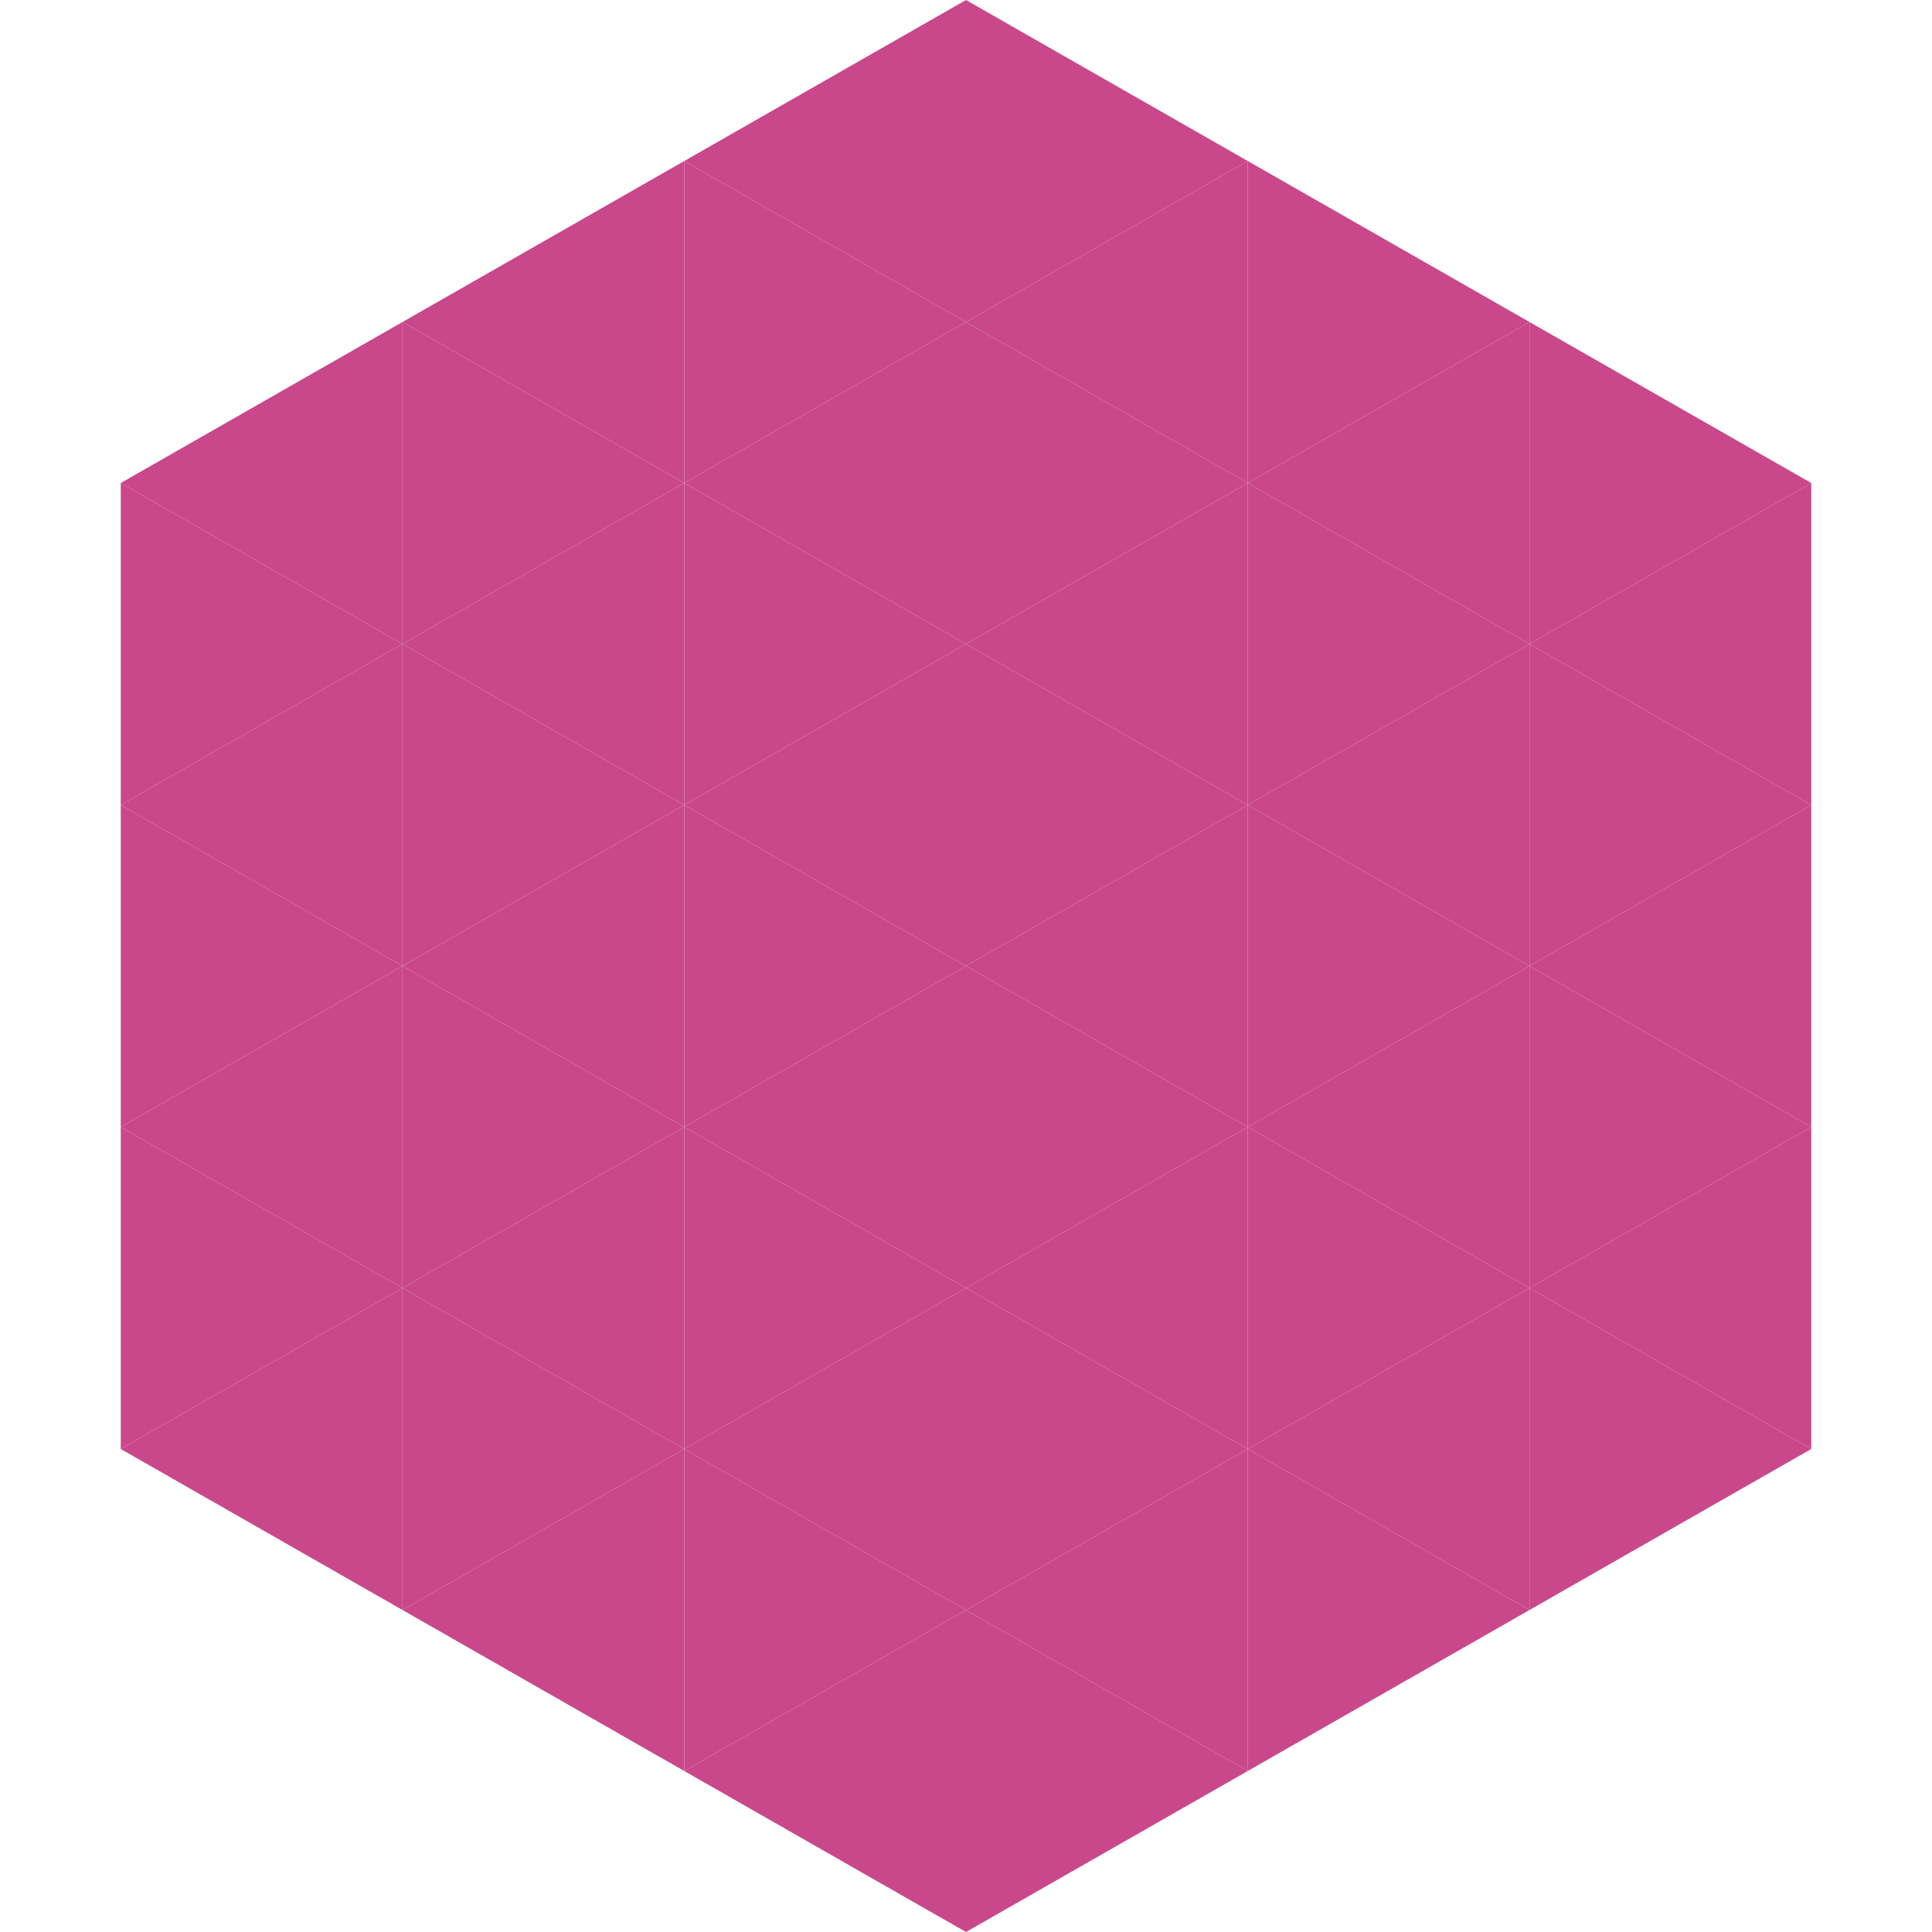 <?xml version="1.0"?>
<!-- Generated by SVGo -->
<svg width="240" height="240"
     xmlns="http://www.w3.org/2000/svg"
     xmlns:xlink="http://www.w3.org/1999/xlink">
<polygon points="50,40 15,60 50,80" style="fill:rgb(201,72,139)" />
<polygon points="190,40 225,60 190,80" style="fill:rgb(201,72,139)" />
<polygon points="15,60 50,80 15,100" style="fill:rgb(201,72,139)" />
<polygon points="225,60 190,80 225,100" style="fill:rgb(201,72,139)" />
<polygon points="50,80 15,100 50,120" style="fill:rgb(201,72,139)" />
<polygon points="190,80 225,100 190,120" style="fill:rgb(201,72,139)" />
<polygon points="15,100 50,120 15,140" style="fill:rgb(201,72,139)" />
<polygon points="225,100 190,120 225,140" style="fill:rgb(201,72,139)" />
<polygon points="50,120 15,140 50,160" style="fill:rgb(201,72,139)" />
<polygon points="190,120 225,140 190,160" style="fill:rgb(201,72,139)" />
<polygon points="15,140 50,160 15,180" style="fill:rgb(201,72,139)" />
<polygon points="225,140 190,160 225,180" style="fill:rgb(201,72,139)" />
<polygon points="50,160 15,180 50,200" style="fill:rgb(201,72,139)" />
<polygon points="190,160 225,180 190,200" style="fill:rgb(201,72,139)" />
<polygon points="15,180 50,200 15,220" style="fill:rgb(255,255,255); fill-opacity:0" />
<polygon points="225,180 190,200 225,220" style="fill:rgb(255,255,255); fill-opacity:0" />
<polygon points="50,0 85,20 50,40" style="fill:rgb(255,255,255); fill-opacity:0" />
<polygon points="190,0 155,20 190,40" style="fill:rgb(255,255,255); fill-opacity:0" />
<polygon points="85,20 50,40 85,60" style="fill:rgb(201,72,139)" />
<polygon points="155,20 190,40 155,60" style="fill:rgb(201,72,139)" />
<polygon points="50,40 85,60 50,80" style="fill:rgb(201,72,139)" />
<polygon points="190,40 155,60 190,80" style="fill:rgb(201,72,139)" />
<polygon points="85,60 50,80 85,100" style="fill:rgb(201,72,139)" />
<polygon points="155,60 190,80 155,100" style="fill:rgb(201,72,139)" />
<polygon points="50,80 85,100 50,120" style="fill:rgb(201,72,139)" />
<polygon points="190,80 155,100 190,120" style="fill:rgb(201,72,139)" />
<polygon points="85,100 50,120 85,140" style="fill:rgb(201,72,139)" />
<polygon points="155,100 190,120 155,140" style="fill:rgb(201,72,139)" />
<polygon points="50,120 85,140 50,160" style="fill:rgb(201,72,139)" />
<polygon points="190,120 155,140 190,160" style="fill:rgb(201,72,139)" />
<polygon points="85,140 50,160 85,180" style="fill:rgb(201,72,139)" />
<polygon points="155,140 190,160 155,180" style="fill:rgb(201,72,139)" />
<polygon points="50,160 85,180 50,200" style="fill:rgb(201,72,139)" />
<polygon points="190,160 155,180 190,200" style="fill:rgb(201,72,139)" />
<polygon points="85,180 50,200 85,220" style="fill:rgb(201,72,139)" />
<polygon points="155,180 190,200 155,220" style="fill:rgb(201,72,139)" />
<polygon points="120,0 85,20 120,40" style="fill:rgb(201,72,139)" />
<polygon points="120,0 155,20 120,40" style="fill:rgb(201,72,139)" />
<polygon points="85,20 120,40 85,60" style="fill:rgb(201,72,139)" />
<polygon points="155,20 120,40 155,60" style="fill:rgb(201,72,139)" />
<polygon points="120,40 85,60 120,80" style="fill:rgb(201,72,139)" />
<polygon points="120,40 155,60 120,80" style="fill:rgb(201,72,139)" />
<polygon points="85,60 120,80 85,100" style="fill:rgb(201,72,139)" />
<polygon points="155,60 120,80 155,100" style="fill:rgb(201,72,139)" />
<polygon points="120,80 85,100 120,120" style="fill:rgb(201,72,139)" />
<polygon points="120,80 155,100 120,120" style="fill:rgb(201,72,139)" />
<polygon points="85,100 120,120 85,140" style="fill:rgb(201,72,139)" />
<polygon points="155,100 120,120 155,140" style="fill:rgb(201,72,139)" />
<polygon points="120,120 85,140 120,160" style="fill:rgb(201,72,139)" />
<polygon points="120,120 155,140 120,160" style="fill:rgb(201,72,139)" />
<polygon points="85,140 120,160 85,180" style="fill:rgb(201,72,139)" />
<polygon points="155,140 120,160 155,180" style="fill:rgb(201,72,139)" />
<polygon points="120,160 85,180 120,200" style="fill:rgb(201,72,139)" />
<polygon points="120,160 155,180 120,200" style="fill:rgb(201,72,139)" />
<polygon points="85,180 120,200 85,220" style="fill:rgb(201,72,139)" />
<polygon points="155,180 120,200 155,220" style="fill:rgb(201,72,139)" />
<polygon points="120,200 85,220 120,240" style="fill:rgb(201,72,139)" />
<polygon points="120,200 155,220 120,240" style="fill:rgb(201,72,139)" />
<polygon points="85,220 120,240 85,260" style="fill:rgb(255,255,255); fill-opacity:0" />
<polygon points="155,220 120,240 155,260" style="fill:rgb(255,255,255); fill-opacity:0" />
</svg>
